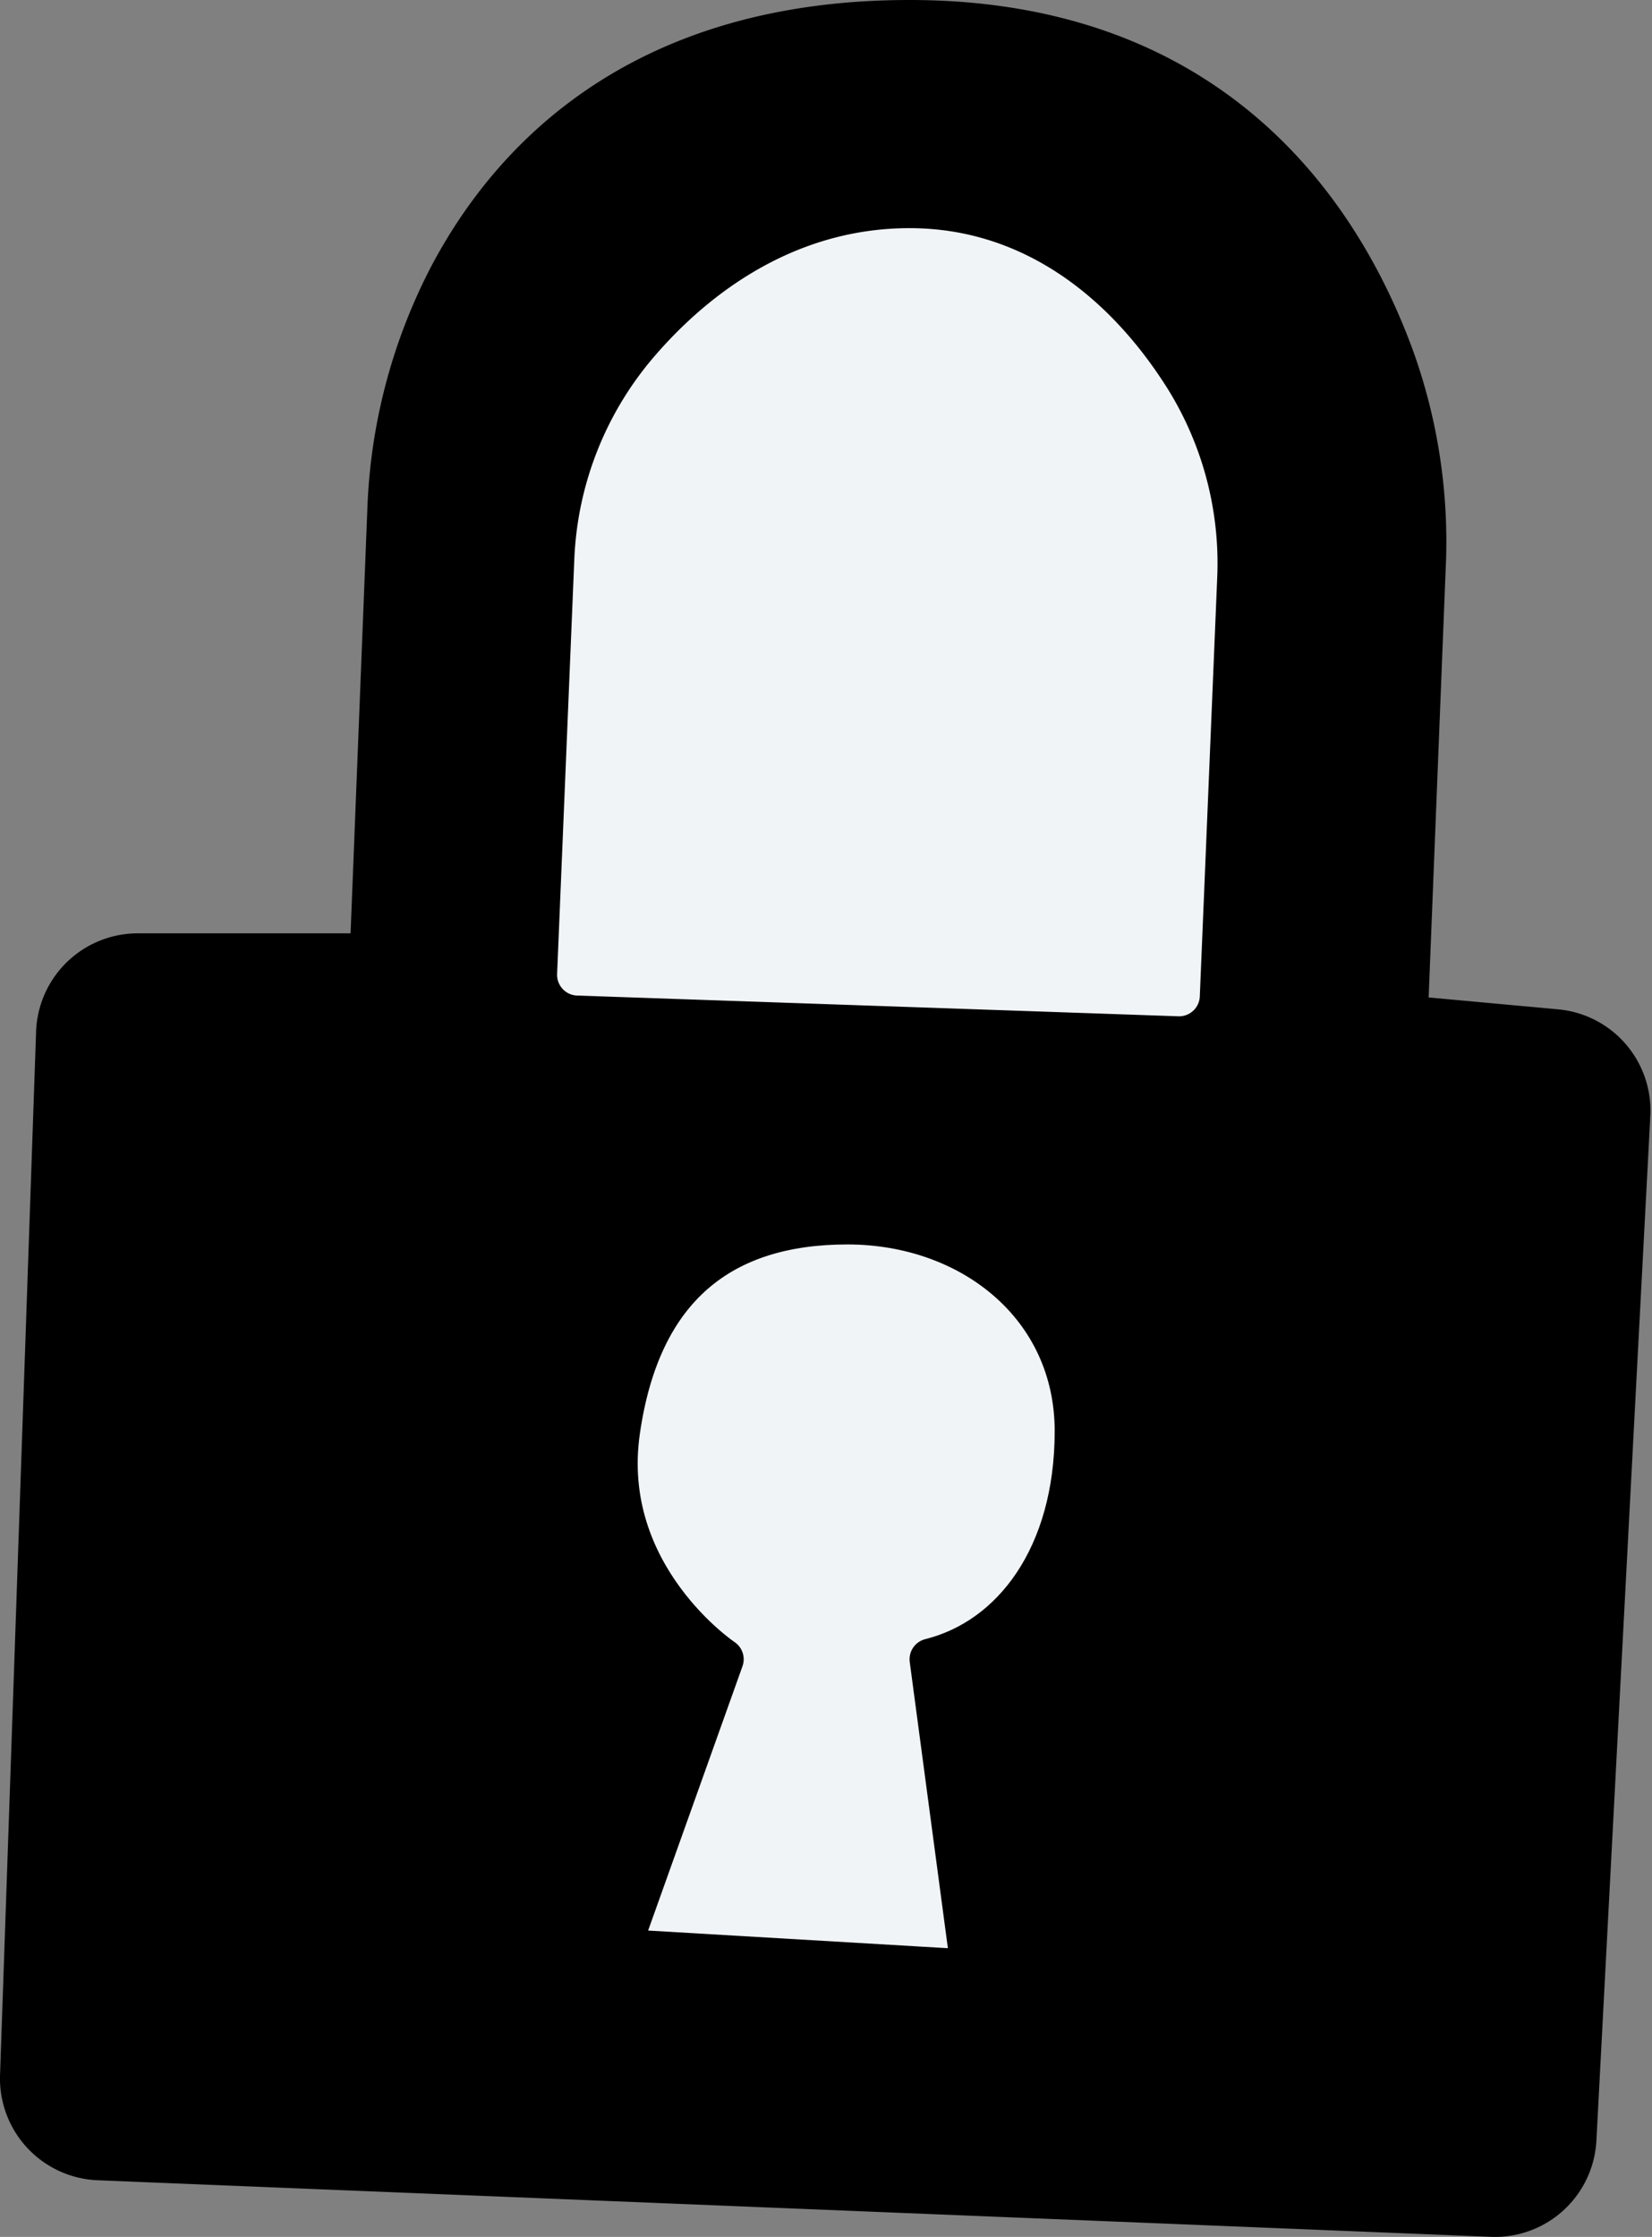<?xml version="1.0" encoding="UTF-8"?> <svg xmlns="http://www.w3.org/2000/svg" viewBox="0 0 79.68 107.85"><rect x="0" y="0" width="79.68" height="107.85" fill="#808080" stroke="none"/> <defs> <style>.cls-1,.cls-3{stroke:#000;}.cls-1,.cls-2,.cls-3{stroke-linecap:round;stroke-linejoin:round;stroke-width:2px;}.cls-2,.cls-3{fill:#f1f4f7;}.cls-2{stroke:#f1f4f7;}</style> </defs> <title>Lock</title> <g id="Layer_2" data-name="Layer 2"> <g id="Lock"> <path class="cls-1" d="M2.74,49.77,1,100.12a3.91,3.91,0,0,0,3.75,4L72,106.85a3.9,3.9,0,0,0,4-3.7l2.6-49.4a3.9,3.9,0,0,0-3.54-4.09L67.87,49l.86-21.62a26.19,26.19,0,0,0-1.54-10.2C64.69,10.39,58.57,1,43.87,1,31.09,1,24.79,7.48,21.72,13.24a26.39,26.39,0,0,0-3,11.28L17.87,46H6.64A3.91,3.91,0,0,0,2.74,49.77Z"></path> <path class="cls-2" d="M27.87,47l29,1,.84-20.19a14.93,14.93,0,0,0-2.54-9C53,15.54,49.3,12,43.87,12c-5.14,0-9,2.91-11.46,5.73A15,15,0,0,0,28.7,27Z"></path> <path class="cls-3" d="M44.87,80l2,15-17-1,5-14s-6-4-5-11,5-10,11-10,11,4,11,10S48.87,79,44.87,80Z"></path> </g> </g> </svg> 